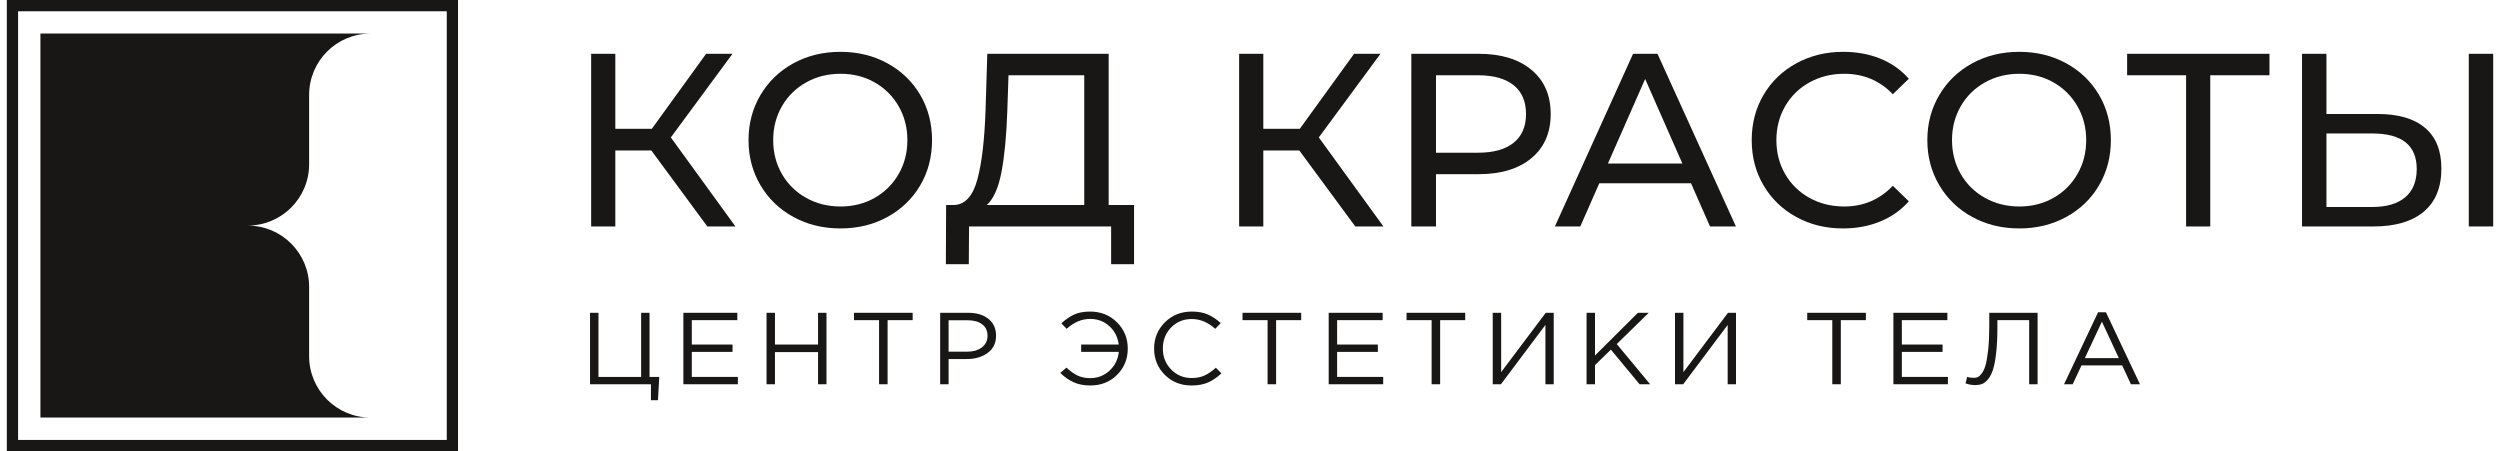<svg width="338" height="61" viewBox="0 0 338 61" fill="none" xmlns="http://www.w3.org/2000/svg">
<g clip-path="url(#clip0_787_1111)">
<path d="M2.445 59.477H60.402V1.523H2.445V59.477ZM61.925 61H0.922V0.001H61.925V61Z" fill="#181716"/>
<path d="M41.794 48.157V38.799C41.794 34.215 38.08 30.501 33.497 30.501V30.496C38.08 30.496 41.794 26.781 41.794 22.198V12.835C41.794 8.253 45.51 4.537 50.093 4.537H5.465V56.455H50.092C45.51 56.455 41.794 52.74 41.794 48.157Z" fill="#181716"/>
<path d="M88.061 20.347H83.192V30.619H79.924V7.274H83.192V17.412H88.128L95.465 7.274H99.033L90.696 18.579L99.433 30.619H95.632L88.061 20.347Z" fill="#181716"/>
<path d="M118.26 26.75C119.627 25.972 120.705 24.899 121.494 23.532C122.283 22.164 122.678 20.636 122.678 18.946C122.678 17.257 122.283 15.728 121.494 14.361C120.705 12.993 119.627 11.921 118.26 11.143C116.892 10.364 115.352 9.975 113.641 9.975C111.928 9.975 110.377 10.364 108.988 11.143C107.599 11.921 106.509 12.993 105.72 14.361C104.931 15.728 104.536 17.257 104.536 18.946C104.536 20.636 104.931 22.164 105.72 23.532C106.509 24.899 107.599 25.972 108.988 26.75C110.377 27.528 111.928 27.917 113.641 27.917C115.352 27.917 116.892 27.528 118.26 26.75ZM107.271 29.334C105.381 28.301 103.897 26.872 102.819 25.049C101.74 23.226 101.201 21.192 101.201 18.946C101.201 16.701 101.74 14.666 102.819 12.843C103.897 11.021 105.381 9.592 107.271 8.558C109.16 7.524 111.284 7.007 113.641 7.007C115.975 7.007 118.087 7.524 119.977 8.558C121.866 9.592 123.345 11.015 124.412 12.827C125.48 14.639 126.013 16.678 126.013 18.946C126.013 21.214 125.48 23.254 124.412 25.066C123.345 26.878 121.866 28.301 119.977 29.334C118.087 30.369 115.975 30.885 113.641 30.885C111.284 30.885 109.16 30.369 107.271 29.334Z" fill="#181716"/>
<path d="M135.401 23.248C134.989 25.405 134.328 26.895 133.417 27.717H146.59V10.175H136.351L136.185 15.078C136.073 18.368 135.812 21.092 135.401 23.248ZM153.326 27.717V35.721H150.225V30.619H131.016L130.982 35.721H127.881L127.914 27.717H129.048C130.515 27.628 131.549 26.467 132.149 24.232C132.75 21.998 133.117 18.846 133.25 14.777L133.483 7.274H149.891V27.717H153.326Z" fill="#181716"/>
<path d="M175.668 20.347H170.8V30.619H167.531V7.274H170.8V17.412H175.735L183.072 7.274H186.64L178.303 18.579L187.041 30.619H183.239L175.668 20.347Z" fill="#181716"/>
<path d="M204.651 19.296C205.762 18.396 206.318 17.101 206.318 15.411C206.318 13.722 205.762 12.426 204.651 11.526C203.539 10.626 201.926 10.175 199.815 10.175H194.146V20.647H199.815C201.926 20.647 203.539 20.197 204.651 19.296ZM207.051 9.442C208.786 10.887 209.654 12.877 209.654 15.411C209.654 17.946 208.786 19.936 207.051 21.381C205.318 22.826 202.938 23.548 199.915 23.548H194.146V30.619H190.811V7.274H199.915C202.938 7.274 205.318 7.997 207.051 9.442Z" fill="#181716"/>
<path d="M227.46 22.114L222.424 10.675L217.388 22.114H227.46ZM228.627 24.782H216.223L213.654 30.619H210.219L220.791 7.274H224.092L234.698 30.619H231.196L228.627 24.782Z" fill="#181716"/>
<path d="M242.852 29.334C240.973 28.301 239.5 26.878 238.433 25.066C237.366 23.254 236.832 21.214 236.832 18.946C236.832 16.678 237.366 14.639 238.433 12.827C239.5 11.015 240.979 9.592 242.868 8.558C244.758 7.524 246.87 7.007 249.205 7.007C251.027 7.007 252.695 7.313 254.207 7.924C255.719 8.536 257.009 9.442 258.076 10.642L255.909 12.743C254.152 10.898 251.961 9.975 249.339 9.975C247.604 9.975 246.036 10.364 244.636 11.143C243.236 11.921 242.14 12.993 241.351 14.361C240.563 15.728 240.166 17.257 240.166 18.946C240.166 20.636 240.563 22.164 241.351 23.532C242.14 24.899 243.236 25.972 244.636 26.75C246.036 27.528 247.604 27.917 249.339 27.917C251.94 27.917 254.128 26.983 255.909 25.116L258.076 27.217C257.009 28.417 255.713 29.329 254.191 29.951C252.667 30.574 250.995 30.885 249.171 30.885C246.837 30.885 244.731 30.369 242.852 29.334Z" fill="#181716"/>
<path d="M277.636 26.75C279.002 25.972 280.081 24.899 280.869 23.532C281.658 22.164 282.054 20.636 282.054 18.946C282.054 17.257 281.658 15.728 280.869 14.361C280.081 12.993 279.002 11.921 277.636 11.143C276.267 10.364 274.727 9.975 273.016 9.975C271.304 9.975 269.753 10.364 268.365 11.143C266.974 11.921 265.884 12.993 265.095 14.361C264.307 15.728 263.912 17.257 263.912 18.946C263.912 20.636 264.307 22.164 265.095 23.532C265.884 24.899 266.974 25.972 268.365 26.75C269.753 27.528 271.304 27.917 273.016 27.917C274.727 27.917 276.267 27.528 277.636 26.75ZM266.647 29.334C264.756 28.301 263.272 26.872 262.195 25.049C261.116 23.226 260.576 21.192 260.576 18.946C260.576 16.701 261.116 14.666 262.195 12.843C263.272 11.021 264.756 9.592 266.647 8.558C268.536 7.524 270.66 7.007 273.016 7.007C275.35 7.007 277.462 7.524 279.353 8.558C281.242 9.592 282.721 11.015 283.788 12.827C284.854 14.639 285.389 16.678 285.389 18.946C285.389 21.214 284.854 23.254 283.788 25.066C282.721 26.878 281.242 28.301 279.353 29.334C277.462 30.369 275.35 30.885 273.016 30.885C270.66 30.885 268.536 30.369 266.647 29.334Z" fill="#181716"/>
<path d="M306.832 10.175H298.827V30.619H295.56V10.175H287.588V7.274H306.832V10.175Z" fill="#181716"/>
<path d="M333.78 7.274H337.079V30.619H333.78V7.274ZM325.19 26.667C326.225 25.788 326.741 24.516 326.741 22.848C326.741 19.647 324.74 18.046 320.738 18.046H314.536V27.984H320.738C322.672 27.984 324.157 27.545 325.19 26.667ZM327.859 17.279C329.335 18.524 330.076 20.358 330.076 22.782C330.076 25.338 329.282 27.284 327.692 28.618C326.102 29.951 323.829 30.619 320.872 30.619H311.234V7.274H314.536V15.411H321.474C324.252 15.411 326.38 16.034 327.859 17.279Z" fill="#181716"/>
<path d="M88.007 54.105V51.952H79.773V42.29H80.912V50.958H86.68V42.29H87.819V50.958H89.132L88.958 54.105H88.007Z" fill="#181716"/>
<path d="M92.391 51.951V42.29H99.687V43.284H93.53V46.582H99.038V47.576H93.53V50.958H99.759V51.951H92.391Z" fill="#181716"/>
<path d="M103.637 51.951V42.29H104.776V46.582H110.601V42.29H111.74V51.951H110.601V47.604H104.776V51.951H103.637Z" fill="#181716"/>
<path d="M118.849 51.951V43.284H115.461V42.29H123.392V43.284H120.003V51.951H118.849Z" fill="#181716"/>
<path d="M128.25 47.548H130.745C131.581 47.548 132.252 47.353 132.756 46.962C133.261 46.571 133.513 46.049 133.513 45.395C133.513 44.724 133.271 44.206 132.785 43.843C132.3 43.479 131.639 43.297 130.803 43.297H128.25V47.548ZM127.111 51.951V42.29H130.889C132.043 42.29 132.961 42.566 133.643 43.118C134.326 43.67 134.667 44.425 134.667 45.382C134.667 46.385 134.29 47.162 133.535 47.714C132.78 48.266 131.836 48.542 130.702 48.542H128.25V51.951H127.111Z" fill="#181716"/>
<path d="M147.414 52.117C146.549 52.117 145.796 51.972 145.157 51.682C144.518 51.392 143.915 50.971 143.348 50.419L144.184 49.702C144.713 50.19 145.217 50.548 145.698 50.778C146.178 51.008 146.741 51.123 147.385 51.123C148.404 51.123 149.279 50.785 150.009 50.109C150.74 49.432 151.158 48.589 151.264 47.576H146.174V46.582H151.249C151.124 45.58 150.704 44.751 149.988 44.098C149.271 43.445 148.404 43.118 147.385 43.118C146.251 43.118 145.193 43.564 144.213 44.457L143.492 43.712C144.069 43.187 144.648 42.791 145.229 42.525C145.811 42.258 146.525 42.124 147.37 42.124C148.832 42.124 150.047 42.61 151.019 43.58C151.989 44.551 152.475 45.731 152.475 47.121C152.475 48.529 151.994 49.713 151.033 50.675C150.072 51.636 148.865 52.117 147.414 52.117Z" fill="#181716"/>
<path d="M161.096 52.117C159.645 52.117 158.438 51.636 157.477 50.675C156.516 49.713 156.035 48.529 156.035 47.121C156.035 45.731 156.52 44.551 157.491 43.58C158.462 42.61 159.678 42.124 161.139 42.124C161.985 42.124 162.706 42.255 163.302 42.518C163.898 42.78 164.48 43.169 165.047 43.684L164.297 44.457C163.326 43.574 162.269 43.132 161.125 43.132C160.01 43.132 159.08 43.514 158.335 44.277C157.59 45.041 157.217 45.989 157.217 47.121C157.217 48.243 157.592 49.189 158.342 49.957C159.092 50.725 160.019 51.109 161.125 51.109C161.779 51.109 162.355 50.995 162.855 50.764C163.355 50.535 163.865 50.185 164.384 49.715L165.134 50.475C164.566 51.018 163.97 51.427 163.346 51.703C162.721 51.979 161.971 52.117 161.096 52.117Z" fill="#181716"/>
<path d="M171.377 51.951V43.284H167.988V42.29H175.919V43.284H172.53V51.951H171.377Z" fill="#181716"/>
<path d="M179.639 51.951V42.29H186.935V43.284H180.778V46.582H186.286V47.576H180.778V50.958H187.007V51.951H179.639Z" fill="#181716"/>
<path d="M193.554 51.951V43.284H190.166V42.29H198.097V43.284H194.708V51.951H193.554Z" fill="#181716"/>
<path d="M201.816 51.951V42.29H202.956V50.309L208.984 42.29H210.064V51.951H208.94V43.932L202.927 51.951H201.816Z" fill="#181716"/>
<path d="M214.504 51.951V42.29H215.644V48.059L221.441 42.29H222.911L218.585 46.513L223.099 51.951H221.671L217.793 47.273L215.644 49.357V51.951H214.504Z" fill="#181716"/>
<path d="M226.459 51.951V42.29H227.597V50.309L233.624 42.29H234.707V51.951H233.581V43.932L227.569 51.951H226.459Z" fill="#181716"/>
<path d="M247.725 51.951V43.284H244.336V42.29H252.266V43.284H248.879V51.951H247.725Z" fill="#181716"/>
<path d="M255.988 51.951V42.29H263.284V43.284H257.128V46.582H262.635V47.576H257.128V50.958H263.357V51.951H255.988Z" fill="#181716"/>
<path d="M267.048 52.062C266.596 52.062 266.158 51.984 265.736 51.827L265.967 50.944C266.178 51.036 266.476 51.082 266.86 51.082C267.051 51.082 267.225 51.052 267.379 50.992C267.533 50.932 267.716 50.767 267.927 50.495C268.138 50.224 268.311 49.851 268.445 49.377C268.582 48.904 268.698 48.209 268.8 47.293C268.901 46.378 268.95 45.294 268.95 44.043V42.29H275.483V51.952H274.343V43.284H270.047V44.333C270.047 45.639 269.991 46.771 269.881 47.728C269.771 48.685 269.627 49.437 269.449 49.985C269.27 50.532 269.045 50.967 268.771 51.289C268.497 51.611 268.227 51.82 267.962 51.917C267.698 52.014 267.395 52.062 267.048 52.062Z" fill="#181716"/>
<path d="M281.87 48.418H286.468L284.177 43.491L281.87 48.418ZM279.059 51.951L283.657 42.221H284.725L289.324 51.951H288.099L286.916 49.398H281.423L280.226 51.951H279.059Z" fill="#181716"/>
</g>
<defs>
<clipPath id="clip0_787_1111">
<rect width="336.158" height="61" fill="white" transform="translate(0.922)"/>
</clipPath>
</defs>
</svg>
